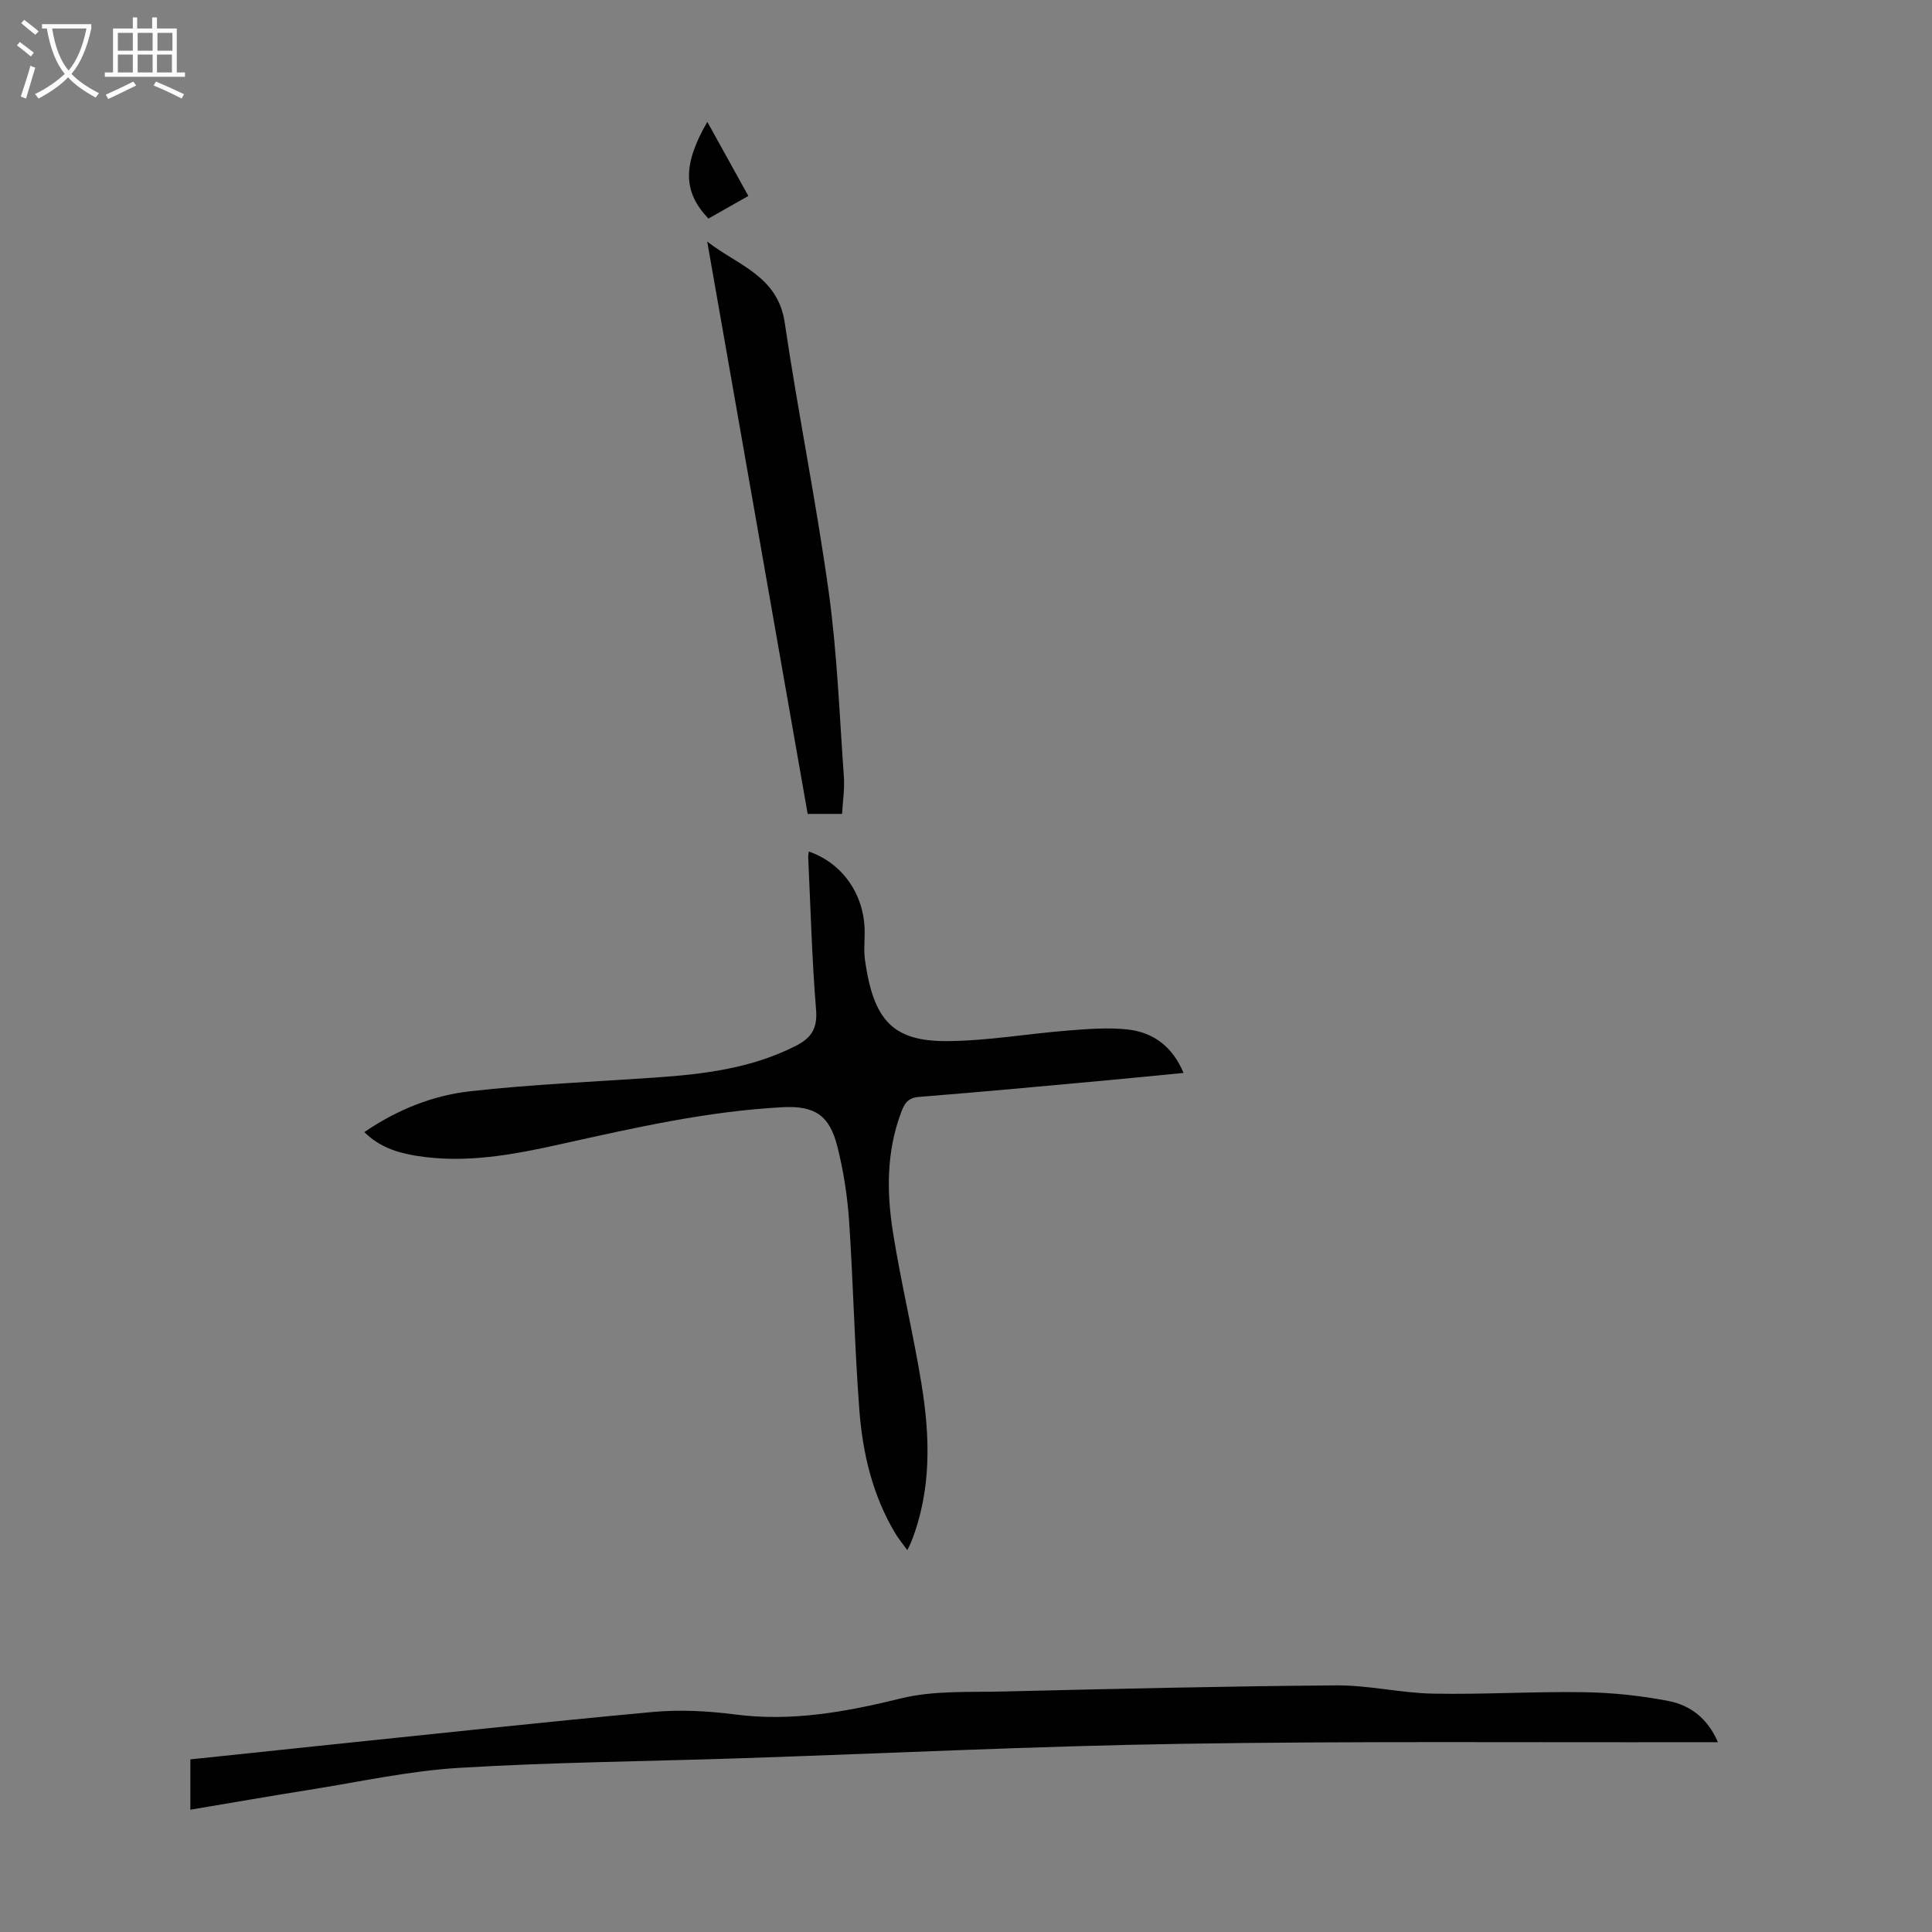 <svg enable-background="new 0 0 400 400" viewBox="0 0 400 400" xmlns="http://www.w3.org/2000/svg"><rect x="0" y="0" width="400" height="400" fill="#808080" stroke="none"/><g fill="#010102"><path d="m167.45 176.3c6.84 2.34 11.36 8.68 11.56 16.13.06 2.12-.22 4.28.08 6.37 1.76 12.43 5.74 16.83 17.06 16.75 8.33-.06 16.65-1.53 24.98-2.19 4.1-.32 8.27-.66 12.32-.22 5.29.58 9.29 3.49 11.59 9-5.42.52-10.58 1.05-15.75 1.52-13.03 1.19-26.07 2.42-39.11 3.45-2.36.19-3.01 1.59-3.63 3.26-3.04 8.11-2.99 16.52-1.66 24.84 1.67 10.48 4.18 20.82 5.89 31.29 1.8 11.02 2.1 22.05-2.12 32.73-.16.4-.36.77-.81 1.71-.95-1.32-1.77-2.29-2.42-3.36-4.73-7.85-6.81-16.57-7.5-25.53-1-13.04-1.25-26.14-2.13-39.2-.35-5.21-1.16-10.45-2.44-15.51-1.65-6.52-4.76-8.46-11.42-8.1-15.48.83-30.53 4.24-45.6 7.59-9.95 2.22-19.97 4.14-30.24 2.45-3.86-.64-7.54-1.79-10.67-4.89 6.8-4.64 14.13-7.58 21.88-8.45 12.75-1.44 25.6-1.96 38.42-2.85 9.97-.69 19.79-1.89 28.91-6.49 3.28-1.65 4.64-3.59 4.32-7.53-.86-10.48-1.13-21-1.63-31.51-.02-.39.07-.81.12-1.26z"/><path d="m355.67 360.7c-2.02 0-3.36 0-4.69 0-35.48.07-70.98-.23-106.45.34-30.41.48-60.8 1.98-91.21 2.99-19.45.65-38.93.81-58.34 1.99-10.44.64-20.78 2.94-31.16 4.58-8.05 1.27-16.09 2.69-24.41 4.08 0-3.52 0-6.81 0-10.42 8.75-.92 17.51-1.85 26.26-2.76 23.14-2.39 46.27-4.91 69.44-7.05 5.63-.52 11.44-.22 17.06.51 11.79 1.53 23-.53 34.4-3.33 6.71-1.65 13.97-1.25 20.99-1.42 23.04-.55 46.08-1.1 69.12-1.27 6.66-.05 13.33 1.58 20 1.71 10.38.2 20.79-.46 31.17-.3 5.88.09 11.81.7 17.58 1.82 4.43.86 8.1 3.51 10.24 8.53z"/><path d="m174.34 168.51c-2.49 0-4.67 0-7.12 0-6.94-39.55-13.87-79.03-20.8-118.5 6.17 4.86 14.61 7.06 16.04 16.74 2.76 18.68 6.54 37.21 9.13 55.9 1.74 12.6 2.21 25.38 3.12 38.09.19 2.52-.22 5.08-.37 7.77z"/><path d="m146.44 25.23c2.93 5.28 5.66 10.22 8.5 15.34-2.93 1.66-5.62 3.18-8.27 4.68-5.26-5.5-5.38-11.1-.23-20.02z"/></g><path d="m6.4 11.7c-1-.8-1.9-1.6-2.9-2.3l.6-.7c.9.7 1.9 1.4 2.9 2.2zm-2.1 8.3c.7-2.1 1.4-4.2 2-6.4.2.1.6.3 1 .4-.7 2.3-1.3 4.4-1.9 6.4zm3-12.8c-1.1-.9-2.1-1.7-2.9-2.4l.6-.7c1 .8 2 1.5 3 2.4zm1.4-1.3v-.9h10.2v.9c-.9 4.2-2.3 7.3-4.1 9.4 1.3 1.4 3.2 2.7 5.7 4-.2.2-.4.5-.7.9-2.5-1.4-4.4-2.7-5.7-4.2-1.4 1.5-3.5 3-6.1 4.4 0 0 0 0-.1-.1-.3-.4-.5-.7-.7-.8 2.7-1.3 4.7-2.8 6.2-4.2-1.8-2.2-3-5.3-3.7-9.4zm9.2 0h-7.1c.6 3.8 1.7 6.7 3.4 8.7 1.7-2 2.9-4.8 3.7-8.7z" fill="#fafbfa"/><path d="m31.6 3.6h.9v2.3h4.1v9.1h1.7v.9h-16.6v-.9h1.7v-9.1h4.1v-2.3h.9v2.3h3.1v-2.3zm-4 13.3.6.8c-1.9.9-3.8 1.9-5.8 2.8-.2-.3-.3-.6-.5-.9 2-.9 3.9-1.8 5.7-2.7zm-3.2-10.1v3.7h3.1v-3.7zm0 4.5v3.7h3.1v-3.7zm4.1-4.5v3.7h3.1v-3.7zm0 4.5v3.7h3.1v-3.7zm9.1 9.1c-2.1-1.1-4.1-2-5.8-2.7l.5-.8c2.2.9 4.1 1.8 5.8 2.6zm-1.9-13.6h-3.1v3.7h3.1zm-3.2 4.5v3.7h3.1v-3.7z" fill="#fafbfa"/></svg>
